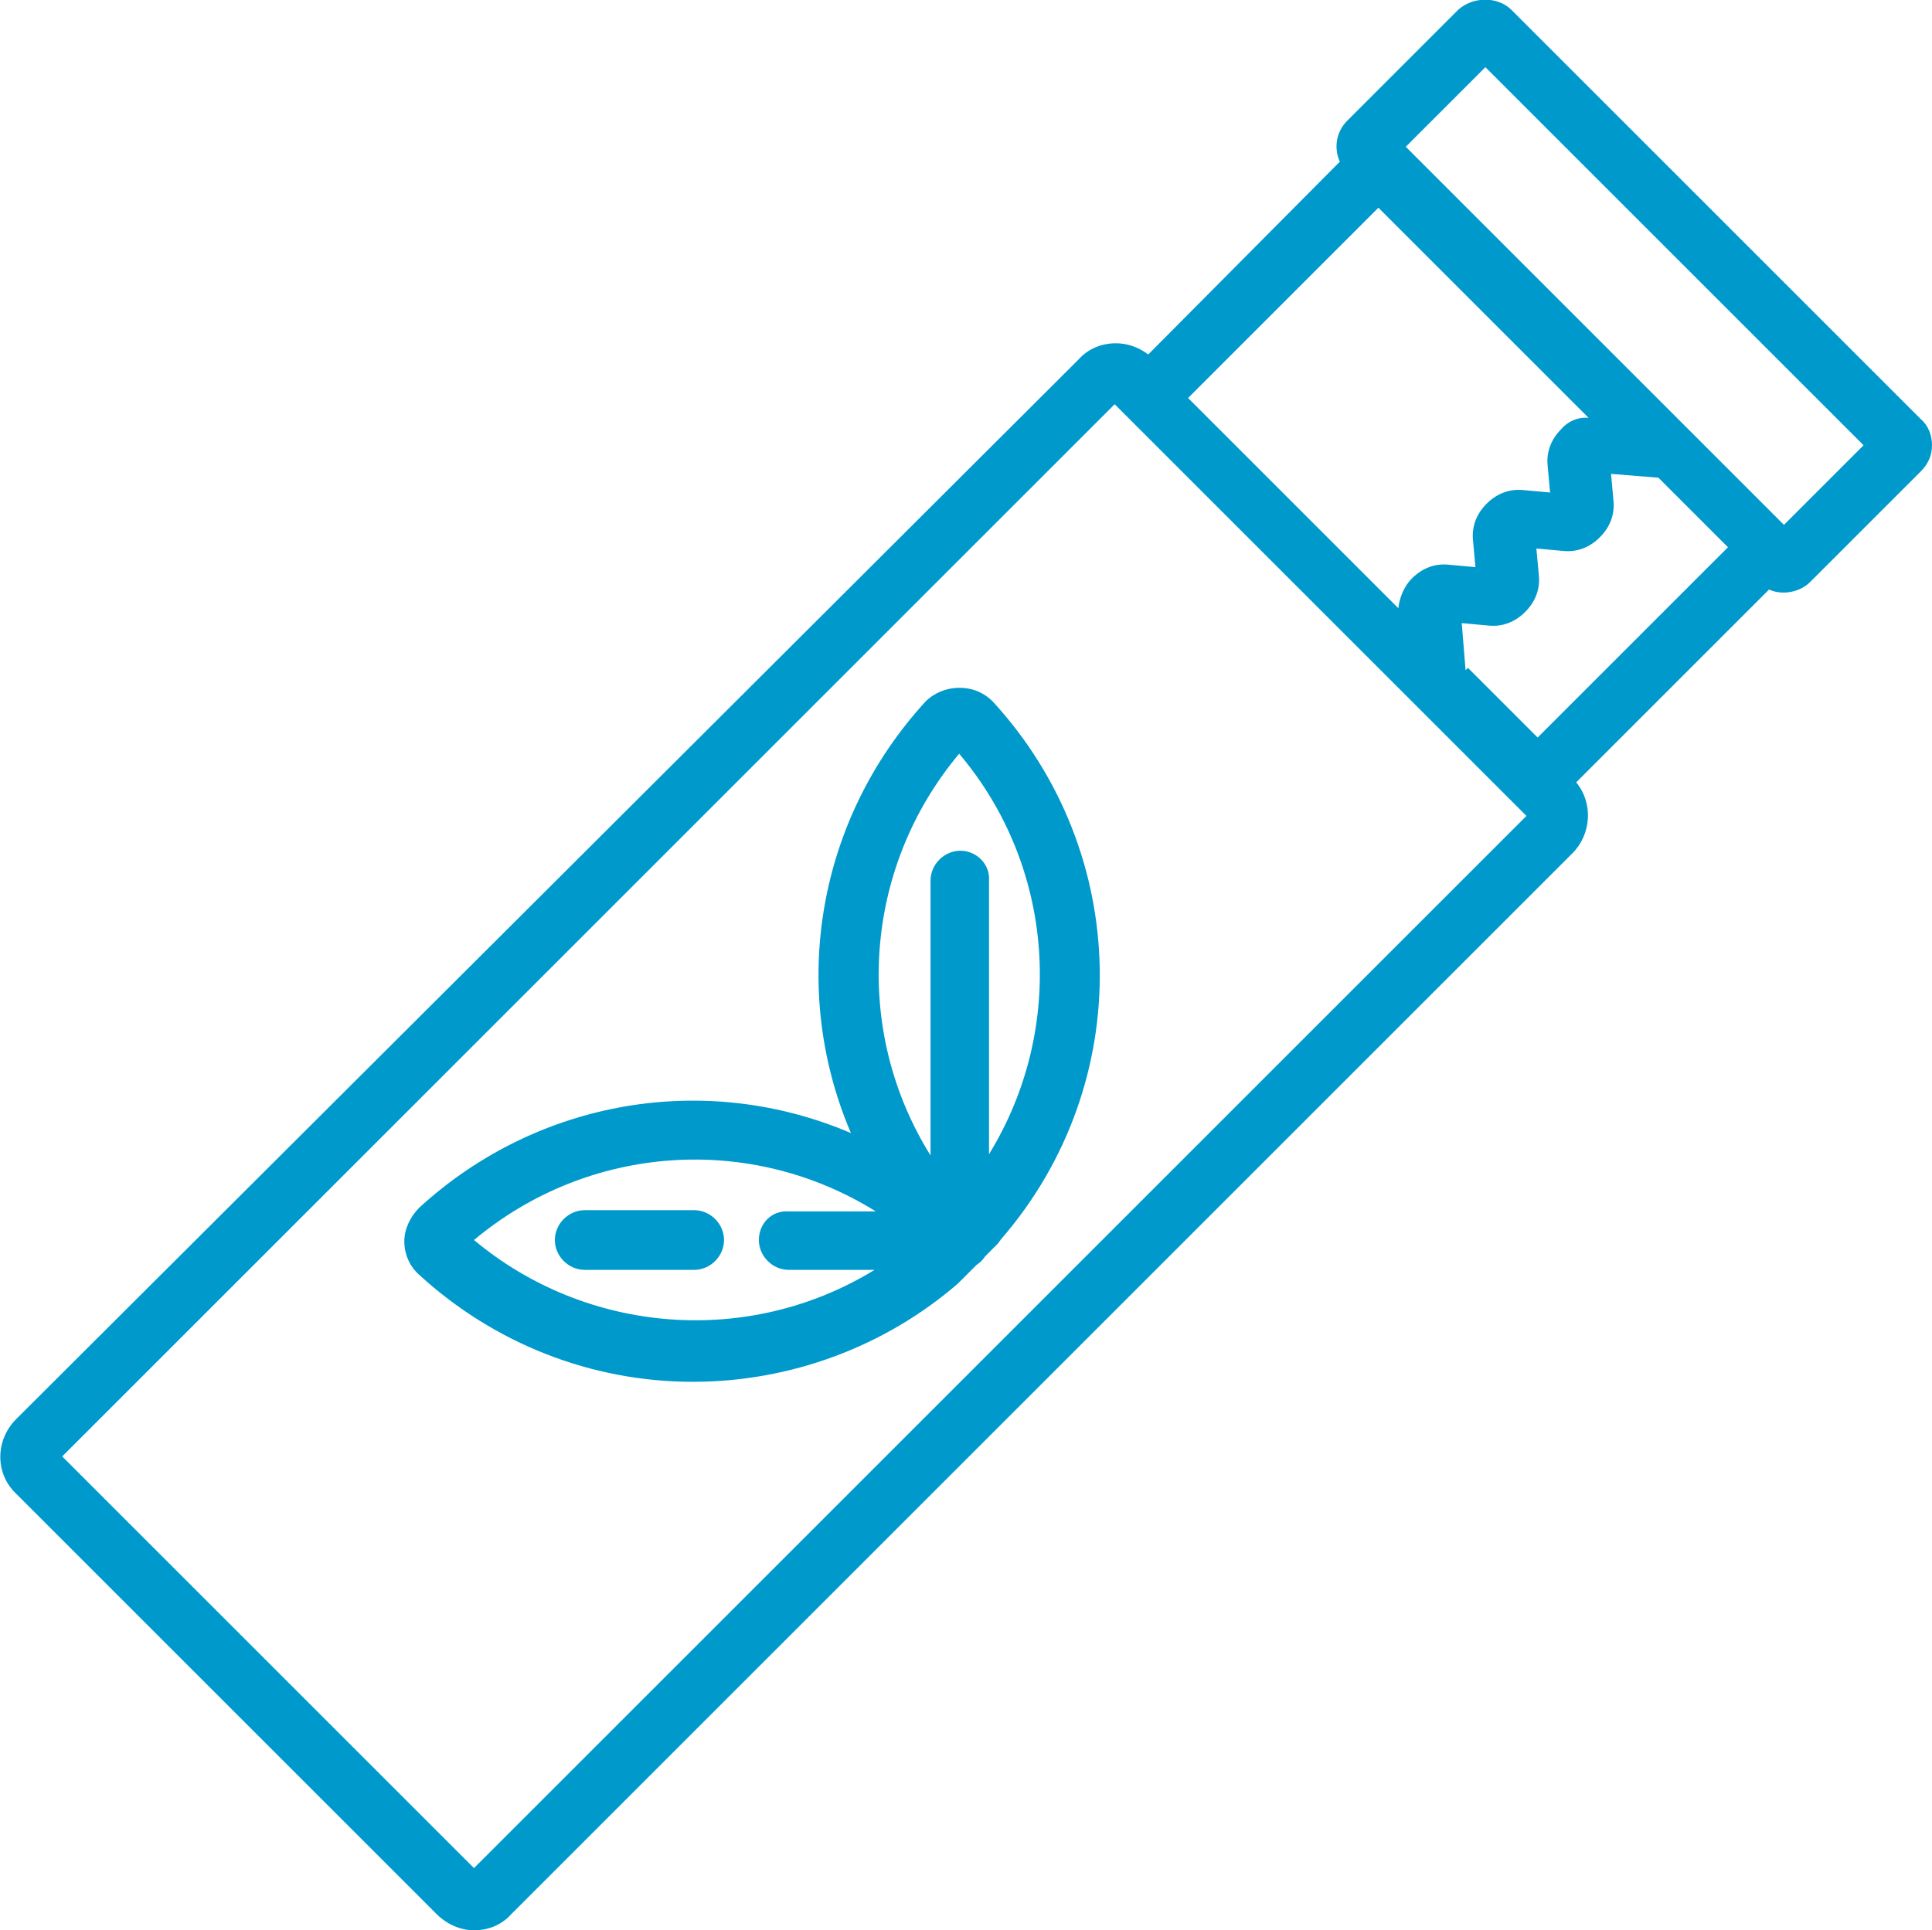 <?xml version="1.0" encoding="utf-8"?>
<!-- Generator: Adobe Illustrator 26.5.0, SVG Export Plug-In . SVG Version: 6.00 Build 0)  -->
<svg version="1.1" id="Layer_1" xmlns="http://www.w3.org/2000/svg" xmlns:xlink="http://www.w3.org/1999/xlink" x="0px" y="0px"
	 viewBox="0 0 155.3 155.2" style="enable-background:new 0 0 155.3 155.2;" xml:space="preserve">
<style type="text/css">
	.st0{fill:#0099CC;}
</style>
<g>
	<path class="st0" d="M154.4,33.7L121.5,0.8c-1.1-1.1-3.1-1.1-4.3,0l-8.9,8.9c-0.9,0.9-1.1,2.2-0.6,3.3L92.3,28.5
		c-0.8-0.6-1.7-0.9-2.6-0.9c-1.1,0-2.2,0.4-3,1.3L1.3,114.1c-1.7,1.7-1.7,4.4,0,6l33.8,33.8c0.8,0.8,1.9,1.3,3,1.3s2.2-0.4,3-1.3
		l85.3-85.3c1.5-1.5,1.7-4,0.3-5.7l15.5-15.5c1.1,0.5,2.5,0.2,3.3-0.6l8.9-8.9c0.6-0.6,0.9-1.3,0.9-2.1S155,34.2,154.4,33.7z
		 M125.5,34.5c-0.8,0.8-1.2,1.8-1.1,2.9l0.2,2.2l-2.2-0.2c-1.1-0.1-2.1,0.3-2.9,1.1c-0.8,0.8-1.2,1.8-1.1,2.9l0.2,2.2l-2.2-0.2
		c-1.1-0.1-2.1,0.3-2.9,1.1c-0.6,0.6-1,1.5-1.1,2.4L95.5,32l15.3-15.3l16.9,16.9C127,33.5,126.1,33.8,125.5,34.5z M117.8,53.8
		l-0.3-3.7l2.2,0.2c1.1,0.1,2.1-0.3,2.9-1.1c0.8-0.8,1.2-1.8,1.1-2.9l-0.2-2.2l2.2,0.2c1.1,0.1,2.1-0.3,2.9-1.1
		c0.8-0.8,1.2-1.8,1.1-2.9l-0.2-2.2l3.7,0.3h0.1l5.6,5.6l-15.3,15.3l-5.6-5.6C117.8,53.9,117.8,53.9,117.8,53.8z M122.7,65.6
		l-84.6,84.6L5,117.1l84.6-84.6L122.7,65.6z M149.8,35.8l-6.4,6.4L113,11.8l6.4-6.4L149.8,35.8z"/>
	<path class="st0" d="M79.8,56.4c-0.7-0.7-1.6-1.1-2.7-1.1l0,0c-1,0-2,0.4-2.7,1.1c-8.7,9.5-11,23-6,34.7c-11.7-5-25.2-2.7-34.7,6
		c-0.7,0.7-1.2,1.7-1.2,2.7s0.4,2,1.2,2.7c6,5.5,13.8,8.6,22,8.6c7.8,0,15.4-2.8,21.3-7.9l0.1-0.1l1.4-1.4c0.3-0.2,0.5-0.4,0.7-0.7
		l1-1l0.3-0.4l0,0C91.3,87.1,91,68.6,79.8,56.4z M61,99.7c0,1.3,1.1,2.4,2.4,2.4h6.9c-10.1,6.2-23.1,5.2-32.2-2.4
		c9.2-7.7,22.2-8.6,32.3-2.3h-7C62,97.3,61,98.4,61,99.7z M77.2,68.4c-1.3,0-2.4,1.1-2.4,2.4v22.1c-6.3-10.1-5.4-23.1,2.3-32.3
		c7.7,9.1,8.6,22.1,2.4,32.2v-22C79.6,69.5,78.5,68.4,77.2,68.4z"/>
	<path class="st0" d="M55.8,97.3H47c-1.3,0-2.4,1.1-2.4,2.4s1.1,2.4,2.4,2.4h8.8c1.3,0,2.4-1.1,2.4-2.4S57.1,97.3,55.8,97.3z"/>
</g>
</svg>
